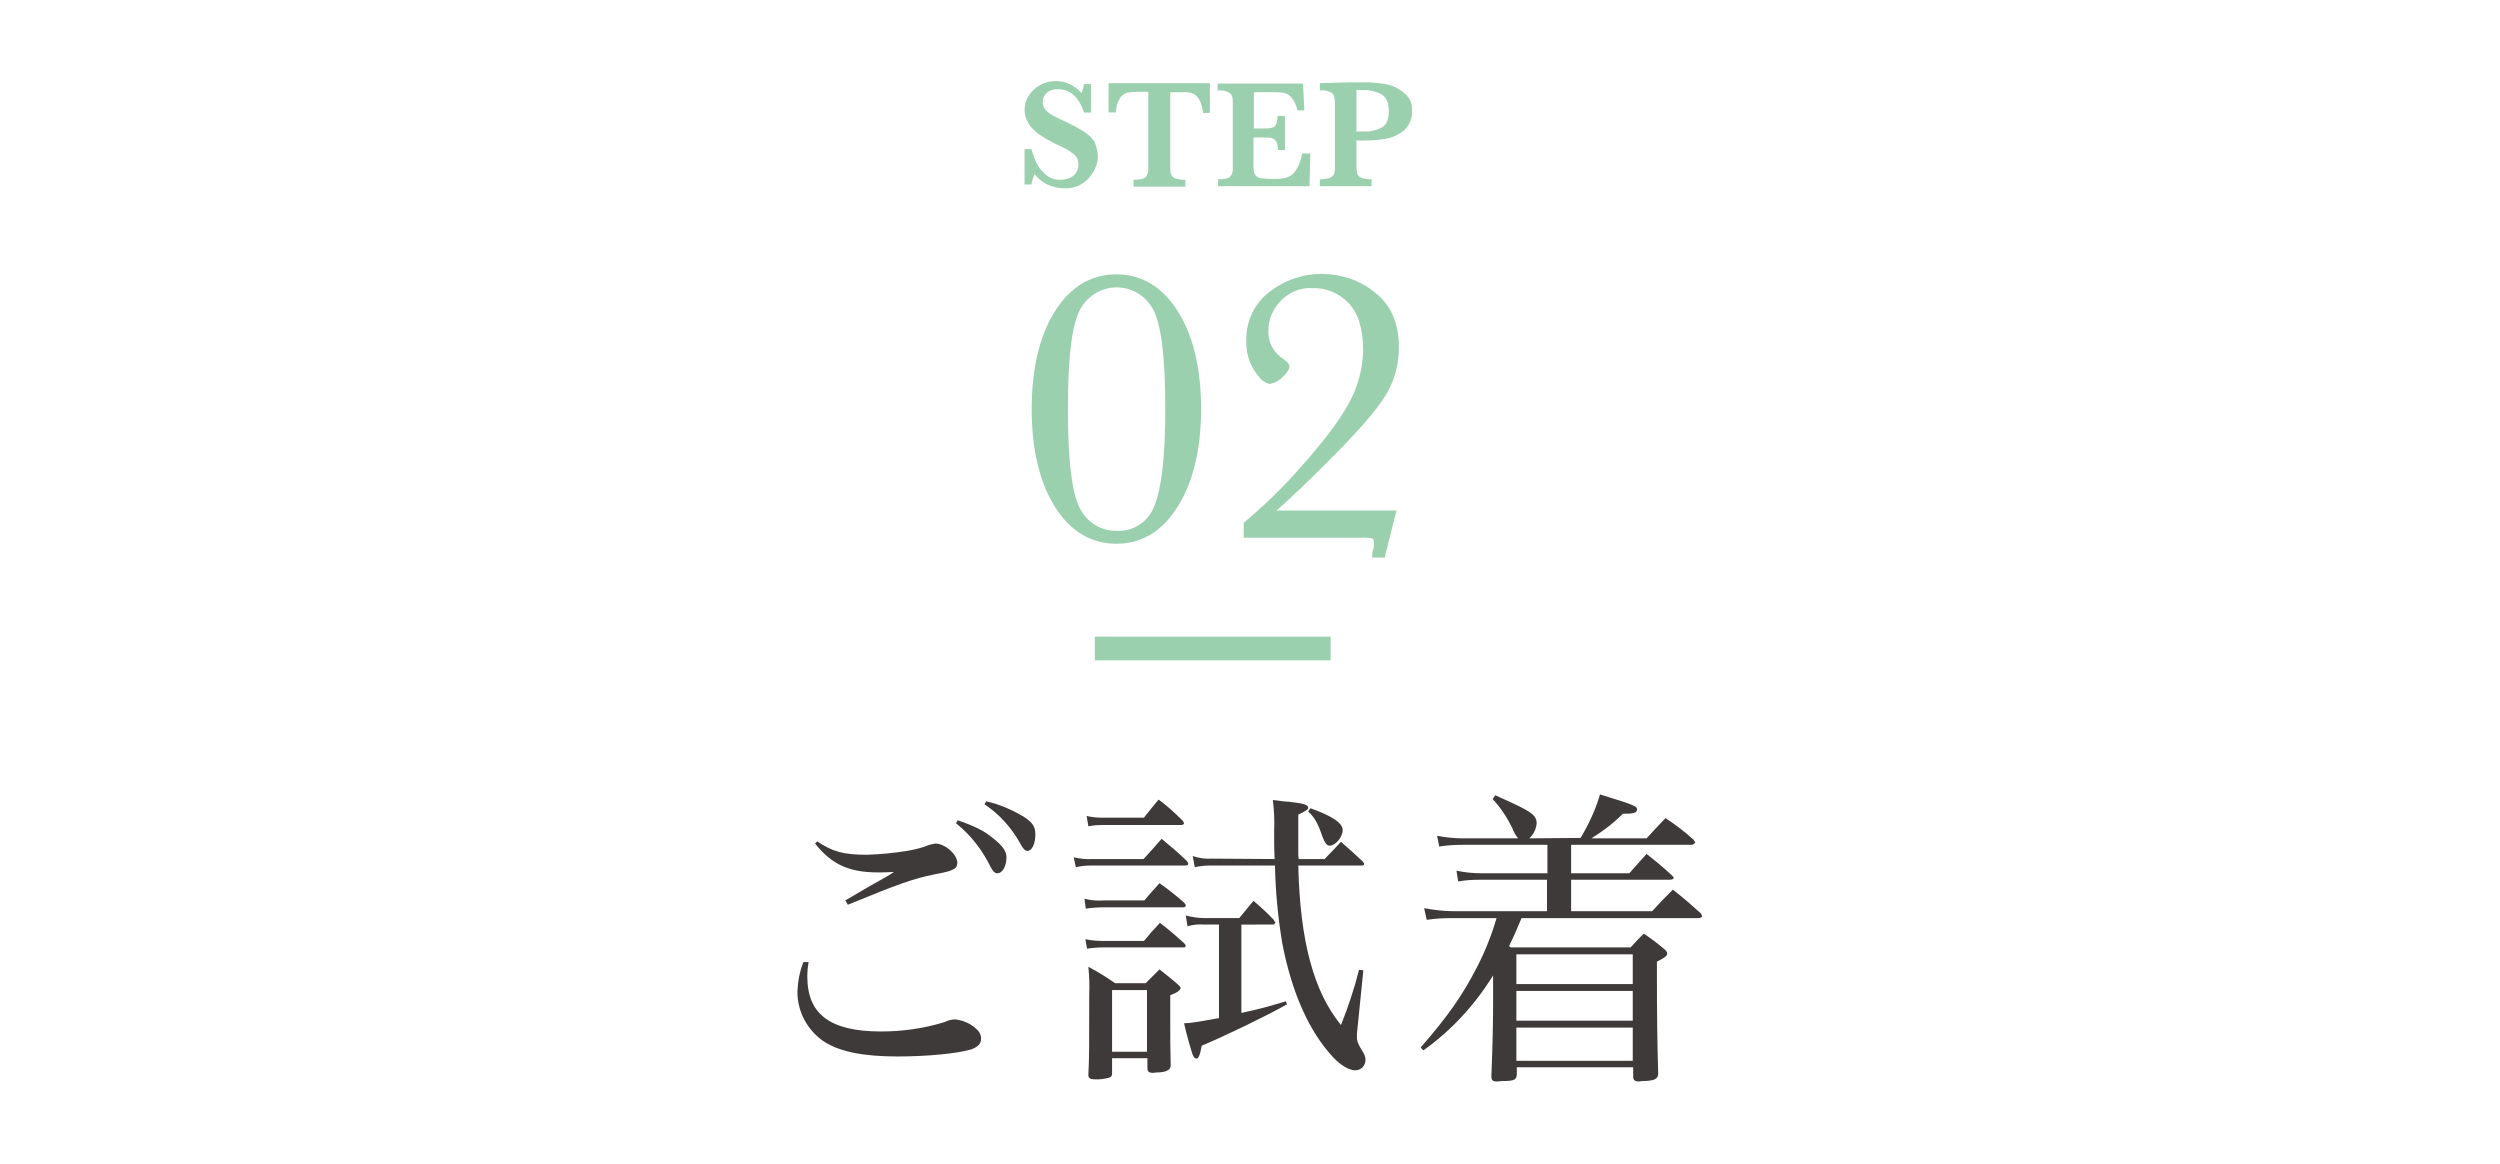 <?xml version="1.0" encoding="utf-8"?>
<!-- Generator: Adobe Illustrator 27.0.0, SVG Export Plug-In . SVG Version: 6.00 Build 0)  -->
<svg version="1.1" id="レイヤー_1" xmlns="http://www.w3.org/2000/svg" xmlns:xlink="http://www.w3.org/1999/xlink" x="0px"
	 y="0px" viewBox="0 0 580 270" style="enable-background:new 0 0 580 270;" xml:space="preserve">
<style type="text/css">
	.st0{fill:#3E3A39;}
	.st1{fill:#9AD0AE;}
	.st2{fill:#9AD0AE;stroke:#9AD0AE;stroke-width:0.9;stroke-miterlimit:10;}
</style>
<g>
	<g>
		<path class="st0" d="M187.6,223.2c-0.2,1.1-0.3,2.2-0.3,3.4c0,8.7,5.3,12.7,17.1,12.7c5,0,10-0.7,14.8-2.2
			c0.8-0.4,1.6-0.6,2.4-0.6c1.8,0.2,3.5,0.9,4.9,2.2c0.7,0.6,1.2,1.5,1.1,2.4c0,1.1-0.9,1.9-2.4,2.4c-3.1,0.9-10,1.6-16.9,1.6
			c-8.1,0-13.5-1.1-17.2-3.5c-3.8-2.6-6.1-6.9-6.1-11.5c0.1-2.4,0.5-4.7,1.4-6.9L187.6,223.2z M189.6,195.2c3.6,2.4,6,3.1,11.6,3.1
			c3.1-0.1,6.2-0.4,9.3-0.9c1.7-0.3,3.5-0.7,5.1-1.4c0.5-0.1,1-0.2,1.4-0.3c2.2,0,5.1,2.5,5.1,4.5c0,0.7-0.4,1.3-1,1.5
			c-0.7,0.4-1,0.5-4.5,1.2c-4.5,0.9-8,2.1-19.9,7l-0.6-1l5.3-3.1c4.8-2.7,4.8-2.7,6-3.5c-1.8,0.1-3.2,0.1-3.7,0.1
			c-6.8,0-10.8-1.9-14.6-6.7L189.6,195.2z M222.2,190.3c4,1.4,6.2,2.5,8.1,4.1c2.2,1.7,3.2,3,3.2,4.5c0,2-0.9,3.7-2.1,3.7
			c-0.6,0-1-0.4-1.6-1.5c-1.9-3.9-4.6-7.4-8-10.1L222.2,190.3z M228.8,185.9c3.1,0.7,6.1,2,8.9,3.7c1.9,1.3,2.5,2.2,2.5,4
			c0,2.2-0.8,3.8-1.8,3.8c-0.6,0-1-0.4-1.7-1.7c-2-3.6-4.8-6.8-8.3-9.1L228.8,185.9z"/>
		<path class="st0" d="M249.1,198.9c1.4,0.3,2.9,0.5,4.3,0.4h11.9c1.8-2,2.4-2.6,4.2-4.7c2.6,2.2,3.4,2.8,5.8,5.1
			c0.2,0.2,0.3,0.5,0.4,0.7c0,0.2-0.3,0.4-0.6,0.4h-21.8c-1.3,0-2.5,0.1-3.7,0.4L249.1,198.9z M251.6,208.5c1.5,0.4,3,0.5,4.5,0.4
			h9.4c1.1-1.4,2.4-2.7,3.5-4c2,1.4,3.9,2.9,5.7,4.5c0.3,0.3,0.4,0.5,0.4,0.7c0,0.2-0.2,0.3-0.4,0.4h-18.6c-1.4,0-2.8,0.1-4.2,0.3
			L251.6,208.5z M251.8,217.9c1.4,0.3,2.8,0.4,4.2,0.4h9.4c1.5-1.8,2-2.4,3.7-4.2c2.5,1.9,3.2,2.6,5.6,4.7c0.2,0.2,0.3,0.4,0.4,0.6
			c0,0.2-0.2,0.4-0.4,0.4h-18.7c-1.3,0-2.6,0.1-3.8,0.3L251.8,217.9z M252.1,189.3c1.2,0.3,2.4,0.4,3.7,0.4h9.6
			c1.4-1.8,1.9-2.4,3.4-4.2c2.5,1.9,3.2,2.6,5.5,4.8c0.2,0.2,0.3,0.5,0.4,0.7c0,0.2-0.3,0.4-0.6,0.4h-18.4c-1.1,0-2.1,0.1-3.2,0.3
			L252.1,189.3z M258,248.9c0,0.6-0.1,0.9-0.6,1.1c-1.2,0.3-2.3,0.5-3.5,0.4c-1,0-1.4-0.3-1.4-1v-0.1c0.2-4.2,0.2-5.4,0.2-18.6
			c0.1-2.1,0-4.3-0.2-6.4c2.1,1.1,4.2,2.4,6.2,3.8h7.1l3.2-3.2c2,1.6,2.7,2.1,4.5,3.7c0.4,0.4,0.4,0.5,0.4,0.6
			c0,0.5-0.8,1.1-2.4,1.7v6.4c0,4,0,5.5,0.1,9.6c0,0.3,0,0.7-0.2,1c-0.3,0.5-1.4,0.9-2.8,0.9c-0.5,0-0.9,0.1-1,0.1h-0.2
			c-0.9,0-1.2-0.4-1.2-1.1v-2.3H258L258,248.9z M258,244h8.1v-14.3H258L258,244z M288,235c4.2-0.9,6-1.4,10.3-2.7l0.3,0.7
			c-4.6,2.6-14.5,7.4-19.8,9.6c-0.4,2.3-0.8,3-1.2,3s-0.6-0.3-0.9-0.9c-0.5-1.5-1.4-4.6-2-7.3c1.9-0.1,1.9-0.1,8.1-1.2v-21.7h-3.4
			c-1.3-0.1-2.6,0-3.9,0.4l-0.4-2.5c1.5,0.4,3,0.6,4.5,0.6h7.9l3.3-4c1.7,1.4,3.3,2.9,4.8,4.5c0,0.2,0.1,0.3,0.2,0.4
			c0,0,0.1,0,0.1,0.1v0c-0.3,0.5-0.3,0.5-0.6,0.5H288L288,235z M295.7,199.3c-0.1-2.4-0.1-3.5-0.1-6.6c0.1-2.4,0-4.7-0.3-7.1
			c1.6,0.2,2.9,0.4,3.7,0.4c3.5,0.4,4.5,0.7,4.5,1.4c0,0.4-0.3,0.6-2.3,1.6v9.3l0.1,1h6c1.7-1.7,2.2-2.3,3.8-4
			c2.2,1.9,2.8,2.5,5,4.5c0.2,0.2,0.3,0.4,0.4,0.6c0,0.2-0.2,0.4-0.4,0.4h-14.9c0.4,17.6,3.6,29.3,9.9,37c1.7-4.2,3.1-8.5,4.2-12.8
			l1,0.1l-1.4,13.8c-0.1,0.7-0.1,1.2-0.1,1.6c0,1.1,0.3,1.8,1.3,3.4c0.4,0.6,0.7,1.3,0.7,2c0,1.3-1,2.4-2.3,2.4c0,0-0.1,0-0.1,0
			c-1.4,0-3.3-1.1-5.1-3c-5.6-6-9.6-15-11.8-26.4c-1-6-1.6-12.1-1.7-18.1h-14.9c-1.2,0-2.5,0.1-3.7,0.4l-0.5-2.6
			c1.5,0.5,3,0.7,4.5,0.6L295.7,199.3z M304,187.5c5.3,1.9,7.5,3.5,7.5,5.1s-1.7,3.6-3,3.6c-0.7,0-1.1-0.6-1.7-2.1
			c-1-3-1.8-4.5-3.3-5.8L304,187.5z"/>
		<path class="st0" d="M366.7,194.4c1.9-3.2,3.5-6.6,4.5-10.1c7.7,2.4,8.6,2.7,8.6,3.5s-0.9,1-3.3,1c-2.2,2.2-4.7,4.1-7.3,5.7H382
			c1.9-2.1,2.5-2.7,4.4-4.7c2.3,1.5,4.5,3.2,6.5,5c0.2,0.4,0.4,0.5,0.4,0.6s-0.4,0.6-0.8,0.6h-28v6.6H378l4-4.5
			c2.6,2.1,3.4,2.7,5.9,5c0.3,0.3,0.4,0.4,0.4,0.6s-0.4,0.4-0.9,0.4h-22.9v7.3h18.8c2-2.2,2.7-2.9,4.8-5c2.9,2.3,3.7,3,6.5,5.5
			c0.1,0.2,0.2,0.4,0.3,0.6c0,0.3-0.4,0.5-0.8,0.5H353c-1.4,3.4-1.8,4.2-2.9,6.5l0.4,0.3h27.8c1-1.1,2-2.2,3.1-3.2
			c2.1,1.5,2.7,1.9,4.6,3.5c0.6,0.5,0.8,0.8,0.8,1.1c0,0.6-0.6,1-2.4,1.9c0,13.8,0.1,18.6,0.3,26.1c-0.1,1.1-0.8,1.5-3.2,1.6
			c-0.4,0-0.8,0-1.1,0.1h-0.2c-0.9,0-1.3-0.3-1.3-1.1v-2.2h-27v1.7c-0.1,1.2-0.6,1.5-3.2,1.5c-0.6,0-1,0.1-1.2,0.1h-0.3
			c-0.9,0-1.2-0.3-1.2-1.2c0.3-7.9,0.4-12,0.4-18.1v-5.3c-4.2,6.8-9.7,12.8-16.2,17.4l-0.6-0.7c6.3-7.2,9.8-12.2,13.2-18.9
			c1.8-3.5,3.3-7.3,4.4-11.1h-10.3c-2,0-3.9,0.1-5.9,0.4l-0.6-2.7c2.3,0.4,4.5,0.7,6.8,0.7h21.7v-7.3h-15.6c-1.7,0-3.3,0.1-5,0.4
			l-0.4-2.5c1.9,0.4,3.8,0.6,5.8,0.6h15.3v-6.6h-19.6c-1.9,0-3.7,0.1-5.5,0.4l-0.5-2.5c2,0.4,4.1,0.6,6.1,0.6h12.7
			c-0.6-0.8-1.1-1.6-1.4-2.5c-1.2-2.4-2.7-4.7-4.5-6.6l0.6-0.9c0.9,0.4,1.7,0.8,2.2,1c6,2.7,7.4,3.6,7.4,5.5
			c-0.1,1.3-0.7,2.6-1.7,3.5L366.7,194.4z M378.8,221.4h-27v6.9h27V221.4z M351.8,229.9v6.9h27v-6.9H351.8z M351.8,238.4v7.7h27
			v-7.7H351.8z"/>
	</g>
	<rect x="254" y="147.7" class="st1" width="54.7" height="5.5"/>
	<g>
		<g>
			<g>
				<path class="st1" d="M254.7,36.4c0,0.8-0.2,1.6-0.5,2.3c-0.3,0.9-0.8,1.7-1.4,2.4c-0.7,0.8-1.5,1.4-2.4,1.9
					c-1.1,0.5-2.2,0.7-3.4,0.7c-1.3,0-2.6-0.3-3.8-0.8c-1.2-0.5-2.3-1.4-3.2-2.5c-0.3,0.8-0.6,1.6-0.7,2.4h-1.6v-8.2h1.6
					c0.3,1.1,0.7,2.2,1.2,3.3c0.5,1,1.3,1.9,2.2,2.7c1,0.8,2.2,1.2,3.5,1.1c1,0,2.1-0.3,2.9-1c0.7-0.6,1.1-1.5,1.1-2.5
					c0-0.5-0.1-1-0.3-1.5c-0.2-0.4-0.6-0.8-1-1.1c-0.5-0.4-1.1-0.8-1.7-1.1c-0.7-0.4-1.6-0.8-2.5-1.2c-1.2-0.6-2.4-1.3-3.6-2.1
					c-0.8-0.6-1.5-1.2-2.1-2c-0.4-0.6-0.8-1.2-1-1.9c-0.2-0.6-0.3-1.2-0.3-1.8c0-1.1,0.3-2.2,0.9-3.2c0.6-1,1.5-1.9,2.6-2.5
					c1.2-0.7,2.5-1,3.9-1c1.1,0,2.2,0.3,3.2,0.8c1,0.5,1.9,1.2,2.6,2c0.3-0.7,0.5-1.4,0.6-2.1h1.6v6.6h-1.6
					c-1.2-3.6-3.2-5.4-6.1-5.4c-0.9,0-1.8,0.2-2.5,0.8c-0.6,0.5-1,1.3-1,2.1c0,0.7,0.2,1.3,0.6,1.8c0.4,0.5,1,1,1.6,1.3
					c0.7,0.4,1.7,0.9,3.2,1.6c1.4,0.6,2.8,1.4,4.1,2.2c1,0.6,1.8,1.4,2.5,2.3C254.4,34,254.7,35.2,254.7,36.4z"/>
				<path class="st1" d="M280.8,26.2h-1.7c-0.1-1.2-0.4-2.3-1-3.3c-0.4-0.6-0.9-1.1-1.6-1.3c-0.7-0.2-1.3-0.3-2-0.2h-3v17.5
					c0,0.5,0,1.1,0.2,1.6c0.2,0.4,0.6,0.8,1,0.9c0.7,0.2,1.5,0.4,2.3,0.3v1.6h-12v-1.6c1.5,0,2.4-0.2,2.8-0.6
					c0.5-0.6,0.7-1.4,0.6-2.2V21.3H264c-0.8,0-1.7,0.1-2.5,0.2c-0.7,0.2-1.3,0.7-1.7,1.3c-0.6,1-0.9,2.1-0.9,3.3h-1.7v-6.8h23.5
					V26.2z"/>
				<path class="st1" d="M304,35.4l-0.2,7.8h-21.2v-1.6c1.5,0,2.4-0.2,2.8-0.6c0.5-0.6,0.7-1.4,0.6-2.2v-15c0-0.5,0-1.1-0.2-1.6
					c-0.2-0.4-0.5-0.7-1-0.9c-0.7-0.3-1.5-0.4-2.3-0.3v-1.6h19.8l0.3,6.2h-1.6c-0.2-1.1-0.7-2.1-1.3-2.9c-0.4-0.5-1-0.9-1.6-1.1
					c-0.9-0.2-1.8-0.2-2.7-0.2h-4.5v8.4h2.4c0.6,0,1.3,0,1.9-0.2c0.4-0.1,0.7-0.4,0.9-0.8c0.2-0.6,0.3-1.3,0.3-1.9h1.7v7.9h-1.6
					c0-0.7-0.1-1.3-0.4-1.9c-0.2-0.4-0.5-0.7-0.9-0.8c-0.6-0.2-1.2-0.2-1.9-0.2h-2.5v5.6c0,0.9,0,1.6,0.1,2.1c0,0.4,0.2,0.8,0.4,1.1
					c0.3,0.3,0.6,0.5,1,0.6c0.7,0.1,1.3,0.2,2,0.2h1.9c0.8,0,1.6-0.1,2.3-0.3c0.9-0.3,1.6-0.8,2.1-1.6c0.8-1.2,1.3-2.6,1.5-4H304z"
					/>
				<path class="st1" d="M327.6,25.7c0.1,1.7-0.6,3.3-1.8,4.5c-1.2,1-2.7,1.7-4.3,2c-1.7,0.3-3.4,0.4-5.2,0.4h-1.6v6.2
					c0,0.6,0.1,1.1,0.2,1.6c0.2,0.4,0.6,0.7,1,0.9c0.7,0.2,1.5,0.3,2.3,0.3v1.6h-12v-1.6c0.8,0,1.5-0.1,2.3-0.3
					c0.4-0.2,0.8-0.5,1-0.9c0.2-0.5,0.2-1.1,0.2-1.6v-15c0-0.5-0.1-1.1-0.2-1.6c-0.2-0.4-0.5-0.7-1-0.9c-0.7-0.3-1.5-0.4-2.3-0.3
					v-1.7l6.8-0.2h1.1h1h1.1h1.3c1.3,0.1,2.7,0.2,4,0.4c1.4,0.3,2.8,0.9,3.9,1.8C327,22.4,327.7,24,327.6,25.7z M322.2,25.7
					c0-1.9-0.6-3.2-1.7-3.8c-1.3-0.7-2.9-1.1-4.4-1h-1.4v9.6h1.6c1.4,0.1,2.9-0.2,4.2-0.9C321.6,29.1,322.2,27.8,322.2,25.7
					L322.2,25.7z"/>
			</g>
			<g>
				<path class="st2" d="M239.8,94.9c0-9.3,1.8-16.8,5.3-22.4c3.5-5.6,8.2-8.4,13.9-8.4c5.7,0,10.4,2.8,13.9,8.4s5.3,13.1,5.3,22.4
					c0,9.2-1.8,16.7-5.3,22.3c-3.5,5.7-8.2,8.5-13.9,8.5c-5.7,0-10.4-2.8-13.9-8.4C241.6,111.7,239.8,104.2,239.8,94.9z M247.3,94.9
					c0,12.4,1,20.3,3.1,23.7c1.7,3.1,5.1,5.1,8.7,5c4,0.2,7.7-2.2,9.1-6c1.7-4,2.6-11.6,2.6-22.7c0-12.4-1-20.3-3.1-23.7
					c-2.8-4.8-8.9-6.4-13.7-3.6c-1.5,0.9-2.7,2.1-3.6,3.6C248.3,74.6,247.3,82.5,247.3,94.9L247.3,94.9z"/>
				<path class="st2" d="M289,124.3v-2.8c4.6-3.9,9-8.1,12.9-12.6c5.2-5.8,9-10.7,11.3-14.9c2.2-3.9,3.4-8.2,3.5-12.7
					c0-5.1-1.2-8.9-3.5-11.3c-2.3-2.4-5.4-3.7-8.7-3.6c-3-0.2-5.9,1.1-7.9,3.3c-1.8,1.9-2.8,4.5-2.8,7.1c-0.1,2.7,1.3,5.3,3.6,6.8
					c0.9,0.6,1.3,1.1,1.3,1.4c0,0.5-0.5,1.3-1.5,2.2c-0.7,0.7-1.5,1.2-2.5,1.4c-0.9,0-2-0.9-3.2-2.7c-1.4-2.1-2-4.5-1.9-7
					c-0.1-4.3,1.9-8.4,5.3-10.9c3.3-2.6,7.5-4,11.7-4c4.4,0,8.7,1.4,12.1,4.2c3.6,2.8,5.4,6.9,5.4,12.4c0,3.4-0.8,6.8-2.4,9.8
					c-1.6,3.1-5.5,7.8-11.8,14.2c-6.2,6.3-11.2,11.1-15,14.3h28.5l-2.5,10h-2.1c0-0.5,0.1-1.1,0.3-1.6c0.1-0.4,0.1-0.8,0.1-1.2
					c0-0.9-0.2-1.4-0.6-1.6c-1-0.2-2.1-0.3-3.1-0.2L289,124.3z"/>
			</g>
		</g>
	</g>
</g>
</svg>
